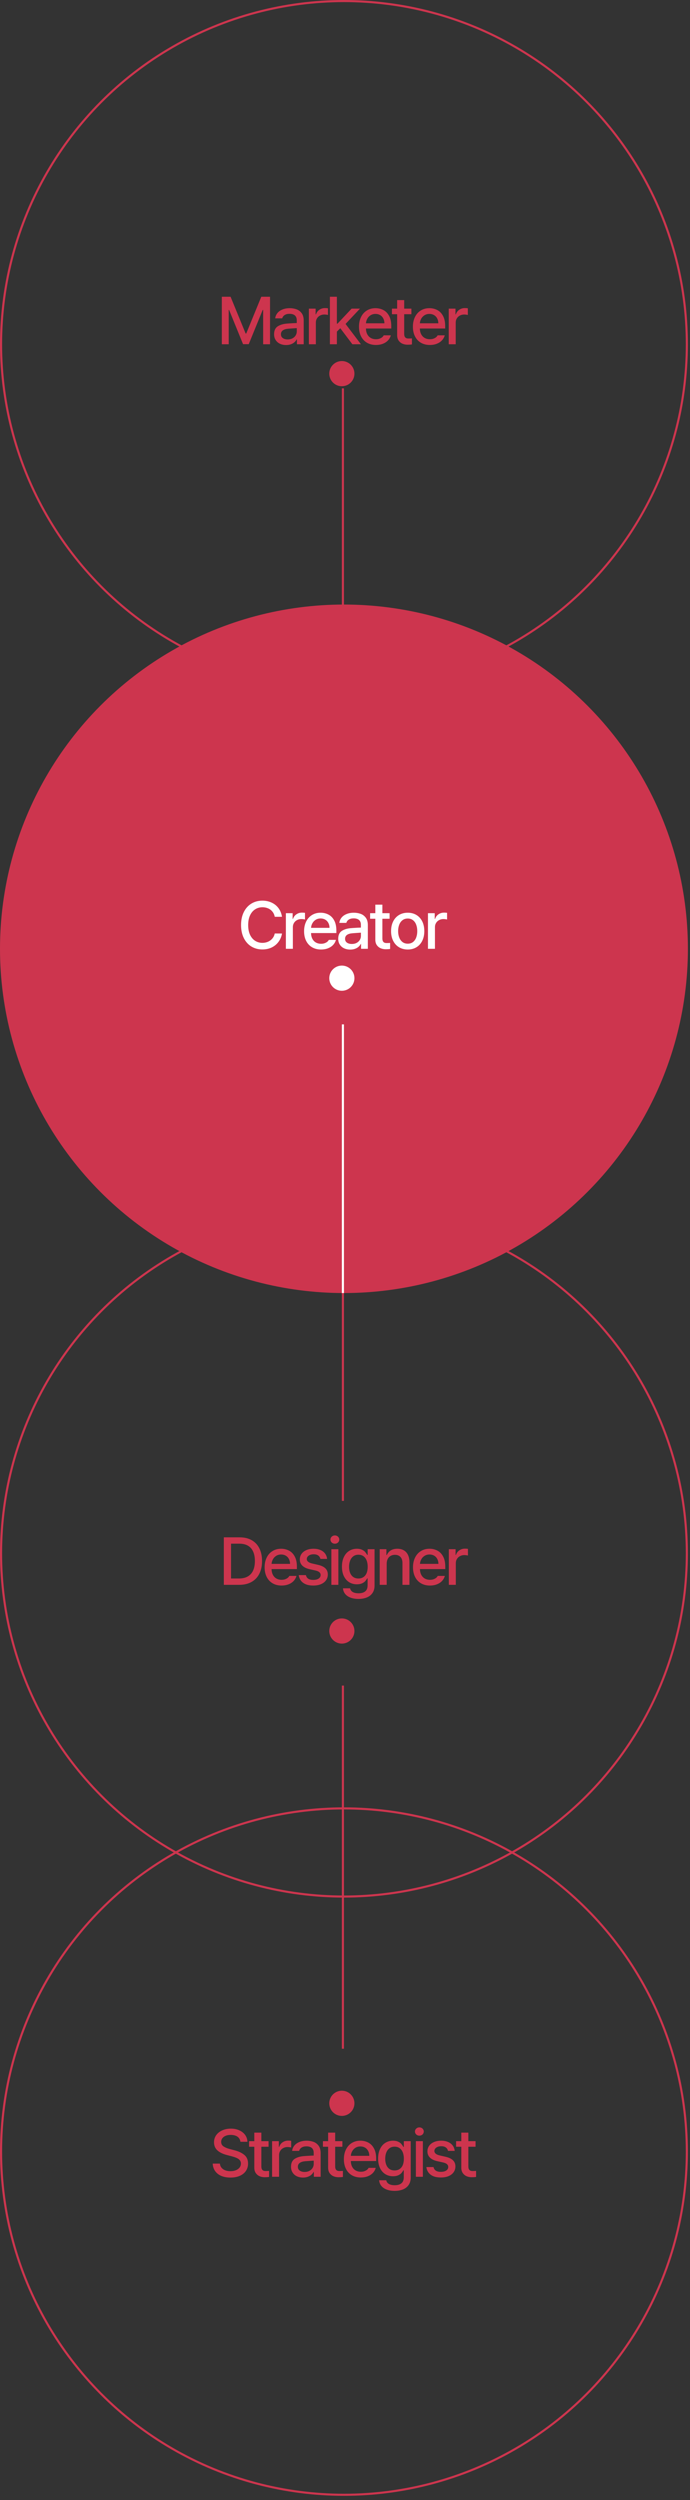 <svg width="329" height="1191" viewBox="0 0 329 1191" fill="none" xmlns="http://www.w3.org/2000/svg">
<rect x="0" y="0" width="329" height="1191" fill="#333333" stroke="none"/>
<path d="M163 576H164V715H163V576Z" fill="#CD354E"/>
<circle cx="164" cy="740" r="163.5" stroke="#CD354E"/>
<circle cx="164" cy="452" r="163.5" fill="#CD354E" stroke="#CD354E"/>
<circle cx="164" cy="164" r="163.5" stroke="#CD354E"/>
<circle cx="164" cy="1025" r="163.5" stroke="#CD354E"/>
<path d="M109.944 141.375L117.131 158.906H117.397L124.584 141.375H128.756V164H125.475V147.656H125.256L118.6 163.969H115.897L109.241 147.656H109.053V164H105.772V141.375H109.944ZM141.734 156.312C141.464 156.312 140.615 156.365 139.187 156.469L137.5 156.594C136.375 156.677 135.5 156.938 134.875 157.375C134.26 157.812 133.953 158.438 133.953 159.25C133.953 159.781 134.089 160.229 134.359 160.594C134.63 160.948 135.01 161.224 135.5 161.422C135.99 161.609 136.547 161.703 137.172 161.703C138.057 161.703 138.823 161.531 139.469 161.188C140.125 160.833 140.63 160.365 140.984 159.781C141.339 159.188 141.516 158.552 141.516 157.875L141.5 152.531C141.5 151.885 141.37 151.339 141.109 150.891C140.859 150.432 140.474 150.089 139.953 149.859C139.432 149.62 138.797 149.5 138.047 149.5C137.099 149.5 136.323 149.698 135.719 150.094C135.125 150.479 134.74 151 134.562 151.656H131.219C131.333 150.708 131.687 149.87 132.281 149.141C132.875 148.411 133.677 147.844 134.687 147.438C135.698 147.021 136.854 146.812 138.156 146.812C139.25 146.812 140.286 146.979 141.266 147.312C142.255 147.635 143.094 148.24 143.781 149.125C144.469 150 144.812 151.203 144.812 152.734V164H141.578V161.672H141.453C141.224 162.141 140.891 162.578 140.453 162.984C140.016 163.391 139.453 163.724 138.766 163.984C138.089 164.245 137.307 164.375 136.422 164.375C135.328 164.375 134.349 164.172 133.484 163.766C132.62 163.359 131.937 162.766 131.437 161.984C130.937 161.203 130.687 160.281 130.687 159.219C130.687 157.448 131.281 156.188 132.469 155.438C133.667 154.688 135.187 154.255 137.031 154.141C137.281 154.109 138.271 154.047 140 153.953L141.703 153.891L141.734 156.312ZM147.275 147.031H150.494V149.75H150.681C150.983 148.812 151.525 148.083 152.306 147.562C153.087 147.031 153.968 146.766 154.947 146.766C155.468 146.766 155.947 146.797 156.384 146.859V150.047C156.249 149.995 156.004 149.948 155.65 149.906C155.296 149.854 154.957 149.828 154.634 149.828C153.884 149.828 153.202 149.995 152.587 150.328C151.973 150.651 151.489 151.104 151.134 151.688C150.78 152.271 150.603 152.927 150.603 153.656V164H147.275V147.031ZM160.331 154.188H160.925L167.659 147.031H171.644L163.925 155.219H163.394L160.362 158.25L160.331 154.188ZM157.3 141.375H160.628V164H157.3V141.375ZM161.956 155.969L164.237 153.625L172.097 164H168.019L161.956 155.969ZM179.262 164.344C177.627 164.344 176.195 163.984 174.966 163.266C173.747 162.547 172.809 161.531 172.153 160.219C171.497 158.906 171.169 157.38 171.169 155.641C171.169 153.901 171.497 152.365 172.153 151.031C172.809 149.688 173.731 148.651 174.919 147.922C176.106 147.182 177.476 146.812 179.028 146.812C180.403 146.812 181.658 147.109 182.794 147.703C183.929 148.286 184.841 149.219 185.528 150.5C186.216 151.771 186.559 153.38 186.559 155.328V156.5H173.044V154.016H183.294C183.294 153.151 183.117 152.385 182.762 151.719C182.419 151.042 181.924 150.51 181.278 150.125C180.632 149.74 179.893 149.547 179.059 149.547C178.153 149.547 177.356 149.766 176.669 150.203C175.981 150.641 175.445 151.229 175.059 151.969C174.674 152.708 174.481 153.5 174.481 154.344V156.281C174.481 157.396 174.679 158.354 175.075 159.156C175.481 159.958 176.044 160.568 176.762 160.984C177.492 161.401 178.33 161.609 179.278 161.609C179.882 161.609 180.429 161.526 180.919 161.359C181.408 161.182 181.825 160.964 182.169 160.703C182.512 160.432 182.778 160.115 182.966 159.75H186.356C186.106 160.667 185.658 161.469 185.012 162.156C184.367 162.844 183.549 163.38 182.559 163.766C181.58 164.151 180.481 164.344 179.262 164.344ZM196.162 149.688H186.881V147.031H196.162V149.688ZM192.725 142.969V159.016C192.725 159.62 192.814 160.083 192.991 160.406C193.168 160.729 193.402 160.953 193.694 161.078C193.985 161.203 194.334 161.266 194.741 161.266C195.241 161.266 195.798 161.245 196.412 161.203V164.078C195.819 164.172 195.131 164.219 194.35 164.219C193.444 164.219 192.61 164.052 191.85 163.719C191.1 163.375 190.496 162.865 190.037 162.188C189.59 161.5 189.366 160.667 189.366 159.688V142.969H192.725ZM204.969 164.344C203.333 164.344 201.901 163.984 200.672 163.266C199.453 162.547 198.516 161.531 197.859 160.219C197.203 158.906 196.875 157.38 196.875 155.641C196.875 153.901 197.203 152.365 197.859 151.031C198.516 149.688 199.438 148.651 200.625 147.922C201.812 147.182 203.182 146.812 204.734 146.812C206.109 146.812 207.365 147.109 208.5 147.703C209.635 148.286 210.547 149.219 211.234 150.5C211.922 151.771 212.266 153.38 212.266 155.328V156.5H198.75V154.016H209C209 153.151 208.823 152.385 208.469 151.719C208.125 151.042 207.63 150.51 206.984 150.125C206.339 149.74 205.599 149.547 204.766 149.547C203.859 149.547 203.062 149.766 202.375 150.203C201.688 150.641 201.151 151.229 200.766 151.969C200.38 152.708 200.188 153.5 200.188 154.344V156.281C200.188 157.396 200.385 158.354 200.781 159.156C201.188 159.958 201.75 160.568 202.469 160.984C203.198 161.401 204.036 161.609 204.984 161.609C205.589 161.609 206.135 161.526 206.625 161.359C207.115 161.182 207.531 160.964 207.875 160.703C208.219 160.432 208.484 160.115 208.672 159.75H212.062C211.812 160.667 211.365 161.469 210.719 162.156C210.073 162.844 209.255 163.38 208.266 163.766C207.286 164.151 206.188 164.344 204.969 164.344ZM213.963 147.031H217.181V149.75H217.369C217.671 148.812 218.213 148.083 218.994 147.562C219.775 147.031 220.655 146.766 221.634 146.766C222.155 146.766 222.634 146.797 223.072 146.859V150.047C222.936 149.995 222.692 149.948 222.338 149.906C221.983 149.854 221.645 149.828 221.322 149.828C220.572 149.828 219.89 149.995 219.275 150.328C218.66 150.651 218.176 151.104 217.822 151.688C217.468 152.271 217.291 152.927 217.291 153.656V164H213.963V147.031Z" fill="#CD354E"/>
<path d="M114.638 1020.33C114.554 1019.64 114.315 1019.05 113.919 1018.55C113.523 1018.05 112.986 1017.67 112.309 1017.42C111.643 1017.17 110.872 1017.05 109.997 1017.05C109.091 1017.05 108.294 1017.19 107.606 1017.47C106.919 1017.75 106.388 1018.15 106.013 1018.66C105.638 1019.16 105.45 1019.73 105.45 1020.38C105.45 1021.32 105.841 1022.05 106.622 1022.56C107.403 1023.07 108.388 1023.48 109.575 1023.78L111.747 1024.36C113.632 1024.82 115.19 1025.54 116.419 1026.52C117.658 1027.49 118.278 1028.91 118.278 1030.75C118.278 1032.02 117.945 1033.16 117.278 1034.17C116.622 1035.17 115.658 1035.96 114.388 1036.53C113.127 1037.09 111.627 1037.38 109.888 1037.38C108.21 1037.38 106.747 1037.11 105.497 1036.58C104.247 1036.04 103.273 1035.27 102.575 1034.28C101.877 1033.28 101.492 1032.1 101.419 1030.73H104.856C104.929 1031.52 105.195 1032.18 105.653 1032.72C106.111 1033.26 106.705 1033.67 107.434 1033.94C108.164 1034.21 108.976 1034.34 109.872 1034.34C110.83 1034.34 111.69 1034.19 112.45 1033.89C113.21 1033.59 113.804 1033.16 114.231 1032.61C114.658 1032.05 114.872 1031.41 114.872 1030.69C114.872 1030.06 114.695 1029.54 114.341 1029.11C113.986 1028.68 113.502 1028.33 112.888 1028.06C112.283 1027.78 111.523 1027.52 110.606 1027.27L107.919 1026.56C106.023 1026.04 104.57 1025.3 103.559 1024.33C102.549 1023.35 102.044 1022.09 102.044 1020.56C102.044 1019.28 102.393 1018.15 103.091 1017.17C103.799 1016.19 104.757 1015.43 105.966 1014.89C107.184 1014.34 108.554 1014.06 110.075 1014.06C111.585 1014.06 112.929 1014.33 114.106 1014.88C115.294 1015.41 116.226 1016.15 116.903 1017.09C117.58 1018.04 117.934 1019.12 117.966 1020.33H114.638ZM128.053 1022.69H118.772V1020.03H128.053V1022.69ZM124.616 1015.97V1032.02C124.616 1032.62 124.704 1033.08 124.881 1033.41C125.058 1033.73 125.293 1033.95 125.584 1034.08C125.876 1034.2 126.225 1034.27 126.631 1034.27C127.131 1034.27 127.689 1034.24 128.303 1034.2V1037.08C127.709 1037.17 127.022 1037.22 126.241 1037.22C125.334 1037.22 124.501 1037.05 123.741 1036.72C122.991 1036.38 122.386 1035.86 121.928 1035.19C121.48 1034.5 121.256 1033.67 121.256 1032.69V1015.97H124.616ZM129.734 1020.03H132.953V1022.75H133.141C133.443 1021.81 133.984 1021.08 134.766 1020.56C135.547 1020.03 136.427 1019.77 137.406 1019.77C137.927 1019.77 138.406 1019.8 138.844 1019.86V1023.05C138.708 1022.99 138.464 1022.95 138.109 1022.91C137.755 1022.85 137.417 1022.83 137.094 1022.83C136.344 1022.83 135.661 1022.99 135.047 1023.33C134.432 1023.65 133.948 1024.1 133.594 1024.69C133.24 1025.27 133.062 1025.93 133.062 1026.66V1037H129.734V1020.03ZM149.806 1029.31C149.535 1029.31 148.686 1029.36 147.259 1029.47L145.572 1029.59C144.447 1029.68 143.572 1029.94 142.947 1030.38C142.332 1030.81 142.025 1031.44 142.025 1032.25C142.025 1032.78 142.16 1033.23 142.431 1033.59C142.702 1033.95 143.082 1034.22 143.572 1034.42C144.061 1034.61 144.619 1034.7 145.244 1034.7C146.129 1034.7 146.895 1034.53 147.541 1034.19C148.197 1033.83 148.702 1033.36 149.056 1032.78C149.41 1032.19 149.588 1031.55 149.588 1030.88L149.572 1025.53C149.572 1024.89 149.442 1024.34 149.181 1023.89C148.931 1023.43 148.546 1023.09 148.025 1022.86C147.504 1022.62 146.869 1022.5 146.119 1022.5C145.171 1022.5 144.395 1022.7 143.791 1023.09C143.197 1023.48 142.811 1024 142.634 1024.66H139.291C139.405 1023.71 139.759 1022.87 140.353 1022.14C140.947 1021.41 141.749 1020.84 142.759 1020.44C143.77 1020.02 144.926 1019.81 146.228 1019.81C147.322 1019.81 148.358 1019.98 149.338 1020.31C150.327 1020.64 151.166 1021.24 151.853 1022.12C152.541 1023 152.884 1024.2 152.884 1025.73V1037H149.65V1034.67H149.525C149.296 1035.14 148.963 1035.58 148.525 1035.98C148.088 1036.39 147.525 1036.72 146.838 1036.98C146.16 1037.24 145.379 1037.38 144.494 1037.38C143.4 1037.38 142.421 1037.17 141.556 1036.77C140.692 1036.36 140.009 1035.77 139.509 1034.98C139.009 1034.2 138.759 1033.28 138.759 1032.22C138.759 1030.45 139.353 1029.19 140.541 1028.44C141.739 1027.69 143.259 1027.26 145.103 1027.14C145.353 1027.11 146.343 1027.05 148.072 1026.95L149.775 1026.89L149.806 1029.31ZM163.253 1022.69H153.972V1020.03H163.253V1022.69ZM159.816 1015.97V1032.02C159.816 1032.62 159.904 1033.08 160.081 1033.41C160.258 1033.73 160.493 1033.95 160.784 1034.08C161.076 1034.2 161.425 1034.27 161.831 1034.27C162.331 1034.27 162.889 1034.24 163.503 1034.2V1037.08C162.909 1037.17 162.222 1037.22 161.441 1037.22C160.534 1037.22 159.701 1037.05 158.941 1036.72C158.191 1036.38 157.586 1035.86 157.128 1035.19C156.68 1034.5 156.456 1033.67 156.456 1032.69V1015.97H159.816ZM172.059 1037.34C170.424 1037.34 168.992 1036.98 167.763 1036.27C166.544 1035.55 165.606 1034.53 164.95 1033.22C164.294 1031.91 163.966 1030.38 163.966 1028.64C163.966 1026.9 164.294 1025.36 164.95 1024.03C165.606 1022.69 166.528 1021.65 167.716 1020.92C168.903 1020.18 170.273 1019.81 171.825 1019.81C173.2 1019.81 174.455 1020.11 175.591 1020.7C176.726 1021.29 177.638 1022.22 178.325 1023.5C179.013 1024.77 179.356 1026.38 179.356 1028.33V1029.5H165.841V1027.02H176.091C176.091 1026.15 175.914 1025.39 175.559 1024.72C175.216 1024.04 174.721 1023.51 174.075 1023.12C173.429 1022.74 172.69 1022.55 171.856 1022.55C170.95 1022.55 170.153 1022.77 169.466 1023.2C168.778 1023.64 168.242 1024.23 167.856 1024.97C167.471 1025.71 167.278 1026.5 167.278 1027.34V1029.28C167.278 1030.4 167.476 1031.35 167.872 1032.16C168.278 1032.96 168.841 1033.57 169.559 1033.98C170.289 1034.4 171.127 1034.61 172.075 1034.61C172.679 1034.61 173.226 1034.53 173.716 1034.36C174.205 1034.18 174.622 1033.96 174.966 1033.7C175.309 1033.43 175.575 1033.11 175.763 1032.75H179.153C178.903 1033.67 178.455 1034.47 177.809 1035.16C177.164 1035.84 176.346 1036.38 175.356 1036.77C174.377 1037.15 173.278 1037.34 172.059 1037.34ZM188.163 1043.72C186.756 1043.72 185.511 1043.52 184.428 1043.11C183.345 1042.71 182.485 1042.14 181.85 1041.38C181.225 1040.61 180.866 1039.71 180.772 1038.66H184.163C184.329 1039.45 184.761 1040.04 185.459 1040.44C186.168 1040.83 187.084 1041.03 188.209 1041.03C189.584 1041.03 190.647 1040.72 191.397 1040.11C192.147 1039.49 192.522 1038.54 192.522 1037.25V1033.92H192.319C192.038 1034.43 191.72 1034.89 191.366 1035.28C191.011 1035.67 190.501 1036.01 189.834 1036.31C189.168 1036.6 188.355 1036.75 187.397 1036.75C186.053 1036.75 184.84 1036.42 183.756 1035.77C182.683 1035.11 181.834 1034.15 181.209 1032.88C180.595 1031.6 180.288 1030.09 180.288 1028.33C180.288 1026.57 180.595 1025.05 181.209 1023.77C181.824 1022.47 182.668 1021.49 183.741 1020.83C184.824 1020.15 186.053 1019.81 187.428 1019.81C188.386 1019.81 189.194 1019.97 189.85 1020.28C190.506 1020.59 190.991 1020.93 191.303 1021.3C191.616 1021.66 191.965 1022.15 192.35 1022.77H192.553V1020.03H195.834V1037.38C195.834 1038.77 195.506 1039.94 194.85 1040.89C194.194 1041.85 193.293 1042.56 192.147 1043.02C191.001 1043.48 189.673 1043.72 188.163 1043.72ZM188.131 1033.98C189.069 1033.98 189.871 1033.76 190.538 1033.31C191.204 1032.86 191.709 1032.23 192.053 1031.41C192.397 1030.57 192.569 1029.57 192.569 1028.41C192.569 1027.25 192.397 1026.24 192.053 1025.38C191.709 1024.5 191.204 1023.83 190.538 1023.36C189.881 1022.89 189.079 1022.66 188.131 1022.66C187.183 1022.66 186.376 1022.91 185.709 1023.41C185.043 1023.9 184.538 1024.58 184.194 1025.45C183.85 1026.32 183.678 1027.3 183.678 1028.41C183.678 1029.52 183.85 1030.5 184.194 1031.34C184.538 1032.18 185.043 1032.83 185.709 1033.3C186.376 1033.76 187.183 1033.98 188.131 1033.98ZM198.297 1020.03H201.625V1037H198.297V1020.03ZM199.953 1017.41C199.578 1017.41 199.229 1017.32 198.906 1017.16C198.583 1016.98 198.328 1016.74 198.141 1016.44C197.953 1016.12 197.859 1015.79 197.859 1015.44C197.859 1015.07 197.953 1014.74 198.141 1014.45C198.328 1014.15 198.583 1013.91 198.906 1013.73C199.229 1013.56 199.578 1013.47 199.953 1013.47C200.349 1013.47 200.708 1013.56 201.031 1013.73C201.354 1013.91 201.604 1014.15 201.781 1014.45C201.969 1014.74 202.062 1015.07 202.062 1015.44C202.062 1015.79 201.969 1016.12 201.781 1016.44C201.604 1016.74 201.354 1016.98 201.031 1017.16C200.708 1017.32 200.349 1017.41 199.953 1017.41ZM213.619 1024.66C213.462 1023.95 213.108 1023.4 212.556 1023.02C212.015 1022.63 211.296 1022.44 210.4 1022.44C209.775 1022.44 209.212 1022.54 208.712 1022.73C208.223 1022.92 207.832 1023.19 207.541 1023.55C207.259 1023.89 207.119 1024.28 207.119 1024.72C207.119 1025.22 207.337 1025.65 207.775 1026.02C208.212 1026.38 208.884 1026.66 209.791 1026.86L212.494 1027.48C214.056 1027.84 215.223 1028.4 215.994 1029.16C216.765 1029.91 217.15 1030.88 217.15 1032.08C217.15 1033.1 216.869 1034.01 216.306 1034.81C215.754 1035.6 214.957 1036.22 213.916 1036.67C212.874 1037.12 211.634 1037.34 210.197 1037.34C208.853 1037.34 207.692 1037.15 206.712 1036.77C205.733 1036.37 204.952 1035.8 204.369 1035.06C203.796 1034.31 203.436 1033.42 203.291 1032.38H206.712C206.869 1033.12 207.233 1033.69 207.806 1034.08C208.39 1034.46 209.176 1034.66 210.166 1034.66C210.874 1034.66 211.494 1034.57 212.025 1034.39C212.567 1034.2 212.983 1033.93 213.275 1033.58C213.577 1033.22 213.728 1032.81 213.728 1032.34C213.728 1031.79 213.515 1031.33 213.087 1030.97C212.671 1030.6 212.009 1030.33 211.103 1030.14L208.462 1029.55C206.931 1029.2 205.77 1028.64 204.978 1027.84C204.186 1027.05 203.796 1026.07 203.806 1024.91C203.806 1023.91 204.077 1023.02 204.619 1022.25C205.171 1021.48 205.942 1020.88 206.931 1020.45C207.921 1020.03 209.072 1019.81 210.384 1019.81C211.614 1019.81 212.697 1020.02 213.634 1020.42C214.572 1020.82 215.311 1021.38 215.853 1022.11C216.395 1022.84 216.712 1023.69 216.806 1024.66H213.619ZM226.753 1022.69H217.472V1020.03H226.753V1022.69ZM223.316 1015.97V1032.02C223.316 1032.62 223.404 1033.08 223.581 1033.41C223.758 1033.73 223.993 1033.95 224.284 1034.08C224.576 1034.2 224.925 1034.27 225.331 1034.27C225.831 1034.27 226.389 1034.24 227.003 1034.2V1037.08C226.409 1037.17 225.722 1037.22 224.941 1037.22C224.034 1037.22 223.201 1037.05 222.441 1036.72C221.691 1036.38 221.086 1035.86 220.628 1035.19C220.18 1034.5 219.956 1033.67 219.956 1032.69V1015.97H223.316Z" fill="#CD354E"/>
<path d="M131.003 436.75C130.826 435.792 130.456 434.974 129.894 434.297C129.342 433.609 128.649 433.089 127.816 432.734C126.993 432.38 126.102 432.203 125.144 432.203C123.842 432.203 122.675 432.536 121.644 433.203C120.612 433.859 119.8 434.828 119.206 436.109C118.623 437.38 118.331 438.906 118.331 440.688C118.331 442.49 118.623 444.026 119.206 445.297C119.8 446.568 120.612 447.531 121.644 448.188C122.675 448.844 123.836 449.172 125.128 449.172C126.086 449.172 126.972 448.995 127.784 448.641C128.597 448.286 129.29 447.776 129.862 447.109C130.435 446.432 130.816 445.63 131.003 444.703L134.456 444.719C134.217 446.188 133.67 447.5 132.816 448.656C131.972 449.812 130.889 450.714 129.566 451.359C128.243 451.995 126.758 452.312 125.112 452.312C123.144 452.312 121.389 451.844 119.847 450.906C118.316 449.969 117.112 448.62 116.237 446.859C115.373 445.099 114.941 443.042 114.941 440.688C114.941 438.312 115.378 436.25 116.253 434.5C117.128 432.75 118.331 431.406 119.862 430.469C121.404 429.531 123.154 429.062 125.112 429.062C126.706 429.062 128.165 429.37 129.487 429.984C130.821 430.589 131.92 431.469 132.784 432.625C133.649 433.781 134.206 435.156 134.456 436.75H131.003ZM136.309 435.031H139.528V437.75H139.716C140.018 436.812 140.559 436.083 141.341 435.562C142.122 435.031 143.002 434.766 143.981 434.766C144.502 434.766 144.981 434.797 145.419 434.859V438.047C145.283 437.995 145.039 437.948 144.684 437.906C144.33 437.854 143.992 437.828 143.669 437.828C142.919 437.828 142.236 437.995 141.622 438.328C141.007 438.651 140.523 439.104 140.169 439.688C139.815 440.271 139.637 440.927 139.637 441.656V452H136.309V435.031ZM153.084 452.344C151.449 452.344 150.017 451.984 148.787 451.266C147.569 450.547 146.631 449.531 145.975 448.219C145.319 446.906 144.991 445.38 144.991 443.641C144.991 441.901 145.319 440.365 145.975 439.031C146.631 437.688 147.553 436.651 148.741 435.922C149.928 435.182 151.298 434.812 152.85 434.812C154.225 434.812 155.48 435.109 156.616 435.703C157.751 436.286 158.662 437.219 159.35 438.5C160.037 439.771 160.381 441.38 160.381 443.328V444.5H146.866V442.016H157.116C157.116 441.151 156.939 440.385 156.584 439.719C156.241 439.042 155.746 438.51 155.1 438.125C154.454 437.74 153.715 437.547 152.881 437.547C151.975 437.547 151.178 437.766 150.491 438.203C149.803 438.641 149.267 439.229 148.881 439.969C148.496 440.708 148.303 441.5 148.303 442.344V444.281C148.303 445.396 148.501 446.354 148.897 447.156C149.303 447.958 149.866 448.568 150.584 448.984C151.314 449.401 152.152 449.609 153.1 449.609C153.704 449.609 154.251 449.526 154.741 449.359C155.23 449.182 155.647 448.964 155.991 448.703C156.334 448.432 156.6 448.115 156.787 447.75H160.178C159.928 448.667 159.48 449.469 158.834 450.156C158.189 450.844 157.371 451.38 156.381 451.766C155.402 452.151 154.303 452.344 153.084 452.344ZM172.312 444.312C172.042 444.312 171.193 444.365 169.766 444.469L168.078 444.594C166.953 444.677 166.078 444.938 165.453 445.375C164.839 445.812 164.531 446.438 164.531 447.25C164.531 447.781 164.667 448.229 164.938 448.594C165.208 448.948 165.589 449.224 166.078 449.422C166.568 449.609 167.125 449.703 167.75 449.703C168.635 449.703 169.401 449.531 170.047 449.188C170.703 448.833 171.208 448.365 171.562 447.781C171.917 447.188 172.094 446.552 172.094 445.875L172.078 440.531C172.078 439.885 171.948 439.339 171.688 438.891C171.438 438.432 171.052 438.089 170.531 437.859C170.01 437.62 169.375 437.5 168.625 437.5C167.677 437.5 166.901 437.698 166.297 438.094C165.703 438.479 165.318 439 165.141 439.656H161.797C161.911 438.708 162.266 437.87 162.859 437.141C163.453 436.411 164.255 435.844 165.266 435.438C166.276 435.021 167.432 434.812 168.734 434.812C169.828 434.812 170.865 434.979 171.844 435.312C172.833 435.635 173.672 436.24 174.359 437.125C175.047 438 175.391 439.203 175.391 440.734V452H172.156V449.672H172.031C171.802 450.141 171.469 450.578 171.031 450.984C170.594 451.391 170.031 451.724 169.344 451.984C168.667 452.245 167.885 452.375 167 452.375C165.906 452.375 164.927 452.172 164.062 451.766C163.198 451.359 162.516 450.766 162.016 449.984C161.516 449.203 161.266 448.281 161.266 447.219C161.266 445.448 161.859 444.188 163.047 443.438C164.245 442.688 165.766 442.255 167.609 442.141C167.859 442.109 168.849 442.047 170.578 441.953L172.281 441.891L172.312 444.312ZM185.759 437.688H176.478V435.031H185.759V437.688ZM182.322 430.969V447.016C182.322 447.62 182.41 448.083 182.587 448.406C182.765 448.729 182.999 448.953 183.291 449.078C183.582 449.203 183.931 449.266 184.337 449.266C184.837 449.266 185.395 449.245 186.009 449.203V452.078C185.416 452.172 184.728 452.219 183.947 452.219C183.041 452.219 182.207 452.052 181.447 451.719C180.697 451.375 180.093 450.865 179.634 450.188C179.186 449.5 178.962 448.667 178.962 447.688V430.969H182.322ZM194.425 452.344C192.842 452.344 191.446 451.979 190.238 451.25C189.04 450.521 188.113 449.495 187.456 448.172C186.8 446.849 186.472 445.323 186.472 443.594C186.472 441.844 186.8 440.307 187.456 438.984C188.113 437.661 189.04 436.635 190.238 435.906C191.446 435.177 192.842 434.812 194.425 434.812C195.998 434.812 197.383 435.177 198.581 435.906C199.779 436.635 200.701 437.661 201.347 438.984C201.993 440.307 202.316 441.844 202.316 443.594C202.316 445.323 201.993 446.849 201.347 448.172C200.701 449.495 199.779 450.521 198.581 451.25C197.383 451.979 195.998 452.344 194.425 452.344ZM194.425 449.562C195.425 449.562 196.264 449.297 196.941 448.766C197.618 448.224 198.123 447.505 198.456 446.609C198.79 445.703 198.956 444.693 198.956 443.578C198.956 442.464 198.79 441.453 198.456 440.547C198.123 439.641 197.618 438.922 196.941 438.391C196.264 437.849 195.425 437.578 194.425 437.578C193.425 437.578 192.581 437.849 191.894 438.391C191.206 438.922 190.691 439.641 190.347 440.547C190.003 441.453 189.831 442.464 189.831 443.578C189.831 444.693 190.003 445.703 190.347 446.609C190.691 447.505 191.206 448.224 191.894 448.766C192.581 449.297 193.425 449.562 194.425 449.562ZM204.059 435.031H207.278V437.75H207.466C207.768 436.812 208.309 436.083 209.091 435.562C209.872 435.031 210.752 434.766 211.731 434.766C212.252 434.766 212.731 434.797 213.169 434.859V438.047C213.033 437.995 212.789 437.948 212.434 437.906C212.08 437.854 211.742 437.828 211.419 437.828C210.669 437.828 209.986 437.995 209.372 438.328C208.757 438.651 208.273 439.104 207.919 439.688C207.565 440.271 207.387 440.927 207.387 441.656V452H204.059V435.031Z" fill="white"/>
<path d="M108.459 755V751.984H113.866C115.574 751.984 116.996 751.661 118.131 751.016C119.267 750.37 120.116 749.432 120.678 748.203C121.251 746.964 121.537 745.448 121.537 743.656C121.537 741.885 121.256 740.385 120.694 739.156C120.142 737.917 119.308 736.979 118.194 736.344C117.09 735.708 115.715 735.391 114.069 735.391H108.334V732.375H114.272C116.491 732.375 118.397 732.823 119.991 733.719C121.595 734.615 122.819 735.911 123.662 737.609C124.517 739.307 124.944 741.323 124.944 743.656C124.944 746.01 124.511 748.036 123.647 749.734C122.793 751.432 121.548 752.734 119.912 753.641C118.287 754.547 116.34 755 114.069 755H108.459ZM110.162 755H106.725V732.375H110.162V755ZM134.266 755.344C132.63 755.344 131.198 754.984 129.969 754.266C128.75 753.547 127.812 752.531 127.156 751.219C126.5 749.906 126.172 748.38 126.172 746.641C126.172 744.901 126.5 743.365 127.156 742.031C127.812 740.688 128.734 739.651 129.922 738.922C131.109 738.182 132.479 737.812 134.031 737.812C135.406 737.812 136.661 738.109 137.797 738.703C138.932 739.286 139.844 740.219 140.531 741.5C141.219 742.771 141.562 744.38 141.562 746.328V747.5H128.047V745.016H138.297C138.297 744.151 138.12 743.385 137.766 742.719C137.422 742.042 136.927 741.51 136.281 741.125C135.635 740.74 134.896 740.547 134.062 740.547C133.156 740.547 132.359 740.766 131.672 741.203C130.984 741.641 130.448 742.229 130.062 742.969C129.677 743.708 129.484 744.5 129.484 745.344V747.281C129.484 748.396 129.682 749.354 130.078 750.156C130.484 750.958 131.047 751.568 131.766 751.984C132.495 752.401 133.333 752.609 134.281 752.609C134.885 752.609 135.432 752.526 135.922 752.359C136.411 752.182 136.828 751.964 137.172 751.703C137.516 751.432 137.781 751.115 137.969 750.75H141.359C141.109 751.667 140.661 752.469 140.016 753.156C139.37 753.844 138.552 754.38 137.562 754.766C136.583 755.151 135.484 755.344 134.266 755.344ZM152.775 742.656C152.619 741.948 152.265 741.401 151.712 741.016C151.171 740.63 150.452 740.438 149.556 740.438C148.931 740.438 148.369 740.536 147.869 740.734C147.379 740.922 146.989 741.193 146.697 741.547C146.416 741.891 146.275 742.281 146.275 742.719C146.275 743.219 146.494 743.651 146.931 744.016C147.369 744.38 148.041 744.661 148.947 744.859L151.65 745.484C153.212 745.839 154.379 746.396 155.15 747.156C155.921 747.906 156.306 748.88 156.306 750.078C156.306 751.099 156.025 752.01 155.462 752.812C154.91 753.604 154.114 754.224 153.072 754.672C152.03 755.12 150.791 755.344 149.353 755.344C148.009 755.344 146.848 755.151 145.869 754.766C144.89 754.37 144.108 753.802 143.525 753.062C142.952 752.312 142.593 751.417 142.447 750.375H145.869C146.025 751.125 146.39 751.693 146.962 752.078C147.546 752.464 148.332 752.656 149.322 752.656C150.03 752.656 150.65 752.568 151.181 752.391C151.723 752.203 152.14 751.932 152.431 751.578C152.733 751.224 152.884 750.812 152.884 750.344C152.884 749.792 152.671 749.333 152.244 748.969C151.827 748.604 151.166 748.328 150.259 748.141L147.619 747.547C146.087 747.203 144.926 746.635 144.134 745.844C143.343 745.052 142.952 744.073 142.962 742.906C142.962 741.906 143.233 741.021 143.775 740.25C144.327 739.479 145.098 738.88 146.087 738.453C147.077 738.026 148.228 737.812 149.541 737.812C150.77 737.812 151.853 738.016 152.791 738.422C153.728 738.818 154.468 739.38 155.009 740.109C155.551 740.839 155.869 741.688 155.962 742.656H152.775ZM158.003 738.031H161.331V755H158.003V738.031ZM159.659 735.406C159.284 735.406 158.935 735.323 158.612 735.156C158.29 734.979 158.034 734.74 157.847 734.438C157.659 734.125 157.566 733.792 157.566 733.438C157.566 733.073 157.659 732.745 157.847 732.453C158.034 732.151 158.29 731.911 158.612 731.734C158.935 731.557 159.284 731.469 159.659 731.469C160.055 731.469 160.415 731.557 160.737 731.734C161.06 731.911 161.31 732.151 161.487 732.453C161.675 732.745 161.769 733.073 161.769 733.438C161.769 733.792 161.675 734.125 161.487 734.438C161.31 734.74 161.06 734.979 160.737 735.156C160.415 735.323 160.055 735.406 159.659 735.406ZM170.919 761.719C169.512 761.719 168.268 761.516 167.184 761.109C166.101 760.714 165.242 760.135 164.606 759.375C163.981 758.615 163.622 757.708 163.528 756.656H166.919C167.085 757.448 167.518 758.042 168.216 758.438C168.924 758.833 169.841 759.031 170.966 759.031C172.341 759.031 173.403 758.724 174.153 758.109C174.903 757.495 175.278 756.542 175.278 755.25V751.922H175.075C174.794 752.432 174.476 752.885 174.122 753.281C173.768 753.667 173.257 754.01 172.591 754.312C171.924 754.604 171.111 754.75 170.153 754.75C168.809 754.75 167.596 754.422 166.512 753.766C165.44 753.109 164.591 752.146 163.966 750.875C163.351 749.604 163.044 748.089 163.044 746.328C163.044 744.568 163.351 743.047 163.966 741.766C164.58 740.474 165.424 739.495 166.497 738.828C167.58 738.151 168.809 737.812 170.184 737.812C171.143 737.812 171.95 737.969 172.606 738.281C173.262 738.594 173.747 738.932 174.059 739.297C174.372 739.661 174.721 740.151 175.106 740.766H175.309V738.031H178.591V755.375C178.591 756.771 178.262 757.943 177.606 758.891C176.95 759.849 176.049 760.557 174.903 761.016C173.757 761.484 172.429 761.719 170.919 761.719ZM170.887 751.984C171.825 751.984 172.627 751.76 173.294 751.312C173.96 750.865 174.466 750.229 174.809 749.406C175.153 748.573 175.325 747.573 175.325 746.406C175.325 745.25 175.153 744.24 174.809 743.375C174.466 742.5 173.96 741.828 173.294 741.359C172.637 740.891 171.835 740.656 170.887 740.656C169.94 740.656 169.132 740.906 168.466 741.406C167.799 741.896 167.294 742.578 166.95 743.453C166.606 744.318 166.434 745.302 166.434 746.406C166.434 747.521 166.606 748.5 166.95 749.344C167.294 750.177 167.799 750.828 168.466 751.297C169.132 751.755 169.94 751.984 170.887 751.984ZM184.381 755H181.053V738.031H184.241V740.797H184.459C184.876 739.849 185.501 739.115 186.334 738.594C187.178 738.073 188.225 737.812 189.475 737.812C190.642 737.812 191.652 738.057 192.506 738.547C193.371 739.026 194.037 739.745 194.506 740.703C194.985 741.661 195.225 742.828 195.225 744.203V755H191.897V744.594C191.897 743.781 191.756 743.083 191.475 742.5C191.194 741.917 190.787 741.474 190.256 741.172C189.725 740.859 189.079 740.703 188.319 740.703C187.548 740.703 186.866 740.87 186.272 741.203C185.678 741.526 185.215 742.01 184.881 742.656C184.548 743.292 184.381 744.052 184.381 744.938V755ZM205.016 755.344C203.38 755.344 201.948 754.984 200.719 754.266C199.5 753.547 198.562 752.531 197.906 751.219C197.25 749.906 196.922 748.38 196.922 746.641C196.922 744.901 197.25 743.365 197.906 742.031C198.562 740.688 199.484 739.651 200.672 738.922C201.859 738.182 203.229 737.812 204.781 737.812C206.156 737.812 207.411 738.109 208.547 738.703C209.682 739.286 210.594 740.219 211.281 741.5C211.969 742.771 212.312 744.38 212.312 746.328V747.5H198.797V745.016H209.047C209.047 744.151 208.87 743.385 208.516 742.719C208.172 742.042 207.677 741.51 207.031 741.125C206.385 740.74 205.646 740.547 204.812 740.547C203.906 740.547 203.109 740.766 202.422 741.203C201.734 741.641 201.198 742.229 200.812 742.969C200.427 743.708 200.234 744.5 200.234 745.344V747.281C200.234 748.396 200.432 749.354 200.828 750.156C201.234 750.958 201.797 751.568 202.516 751.984C203.245 752.401 204.083 752.609 205.031 752.609C205.635 752.609 206.182 752.526 206.672 752.359C207.161 752.182 207.578 751.964 207.922 751.703C208.266 751.432 208.531 751.115 208.719 750.75H212.109C211.859 751.667 211.411 752.469 210.766 753.156C210.12 753.844 209.302 754.38 208.312 754.766C207.333 755.151 206.234 755.344 205.016 755.344ZM214.009 738.031H217.228V740.75H217.416C217.718 739.812 218.259 739.083 219.041 738.562C219.822 738.031 220.702 737.766 221.681 737.766C222.202 737.766 222.681 737.797 223.119 737.859V741.047C222.983 740.995 222.739 740.948 222.384 740.906C222.03 740.854 221.692 740.828 221.369 740.828C220.619 740.828 219.936 740.995 219.322 741.328C218.707 741.651 218.223 742.104 217.869 742.688C217.515 743.271 217.338 743.927 217.338 744.656V755H214.009V738.031Z" fill="#CD354E"/>
<circle cx="163" cy="178" r="6" fill="#CD354E"/>
<circle cx="163" cy="466" r="6" fill="white"/>
<circle cx="163" cy="777" r="6" fill="#CD354E"/>
<circle cx="163" cy="1002" r="6" fill="#CD354E"/>
<path d="M163 185H164V328H163V185Z" fill="#CD354E"/>
<path d="M163 803H164V976H163V803Z" fill="#CD354E"/>
<path d="M163 328H164V416H163V328Z" fill="#CD354E"/>
<path d="M163 488H164V616H163V488Z" fill="white"/>
</svg>
